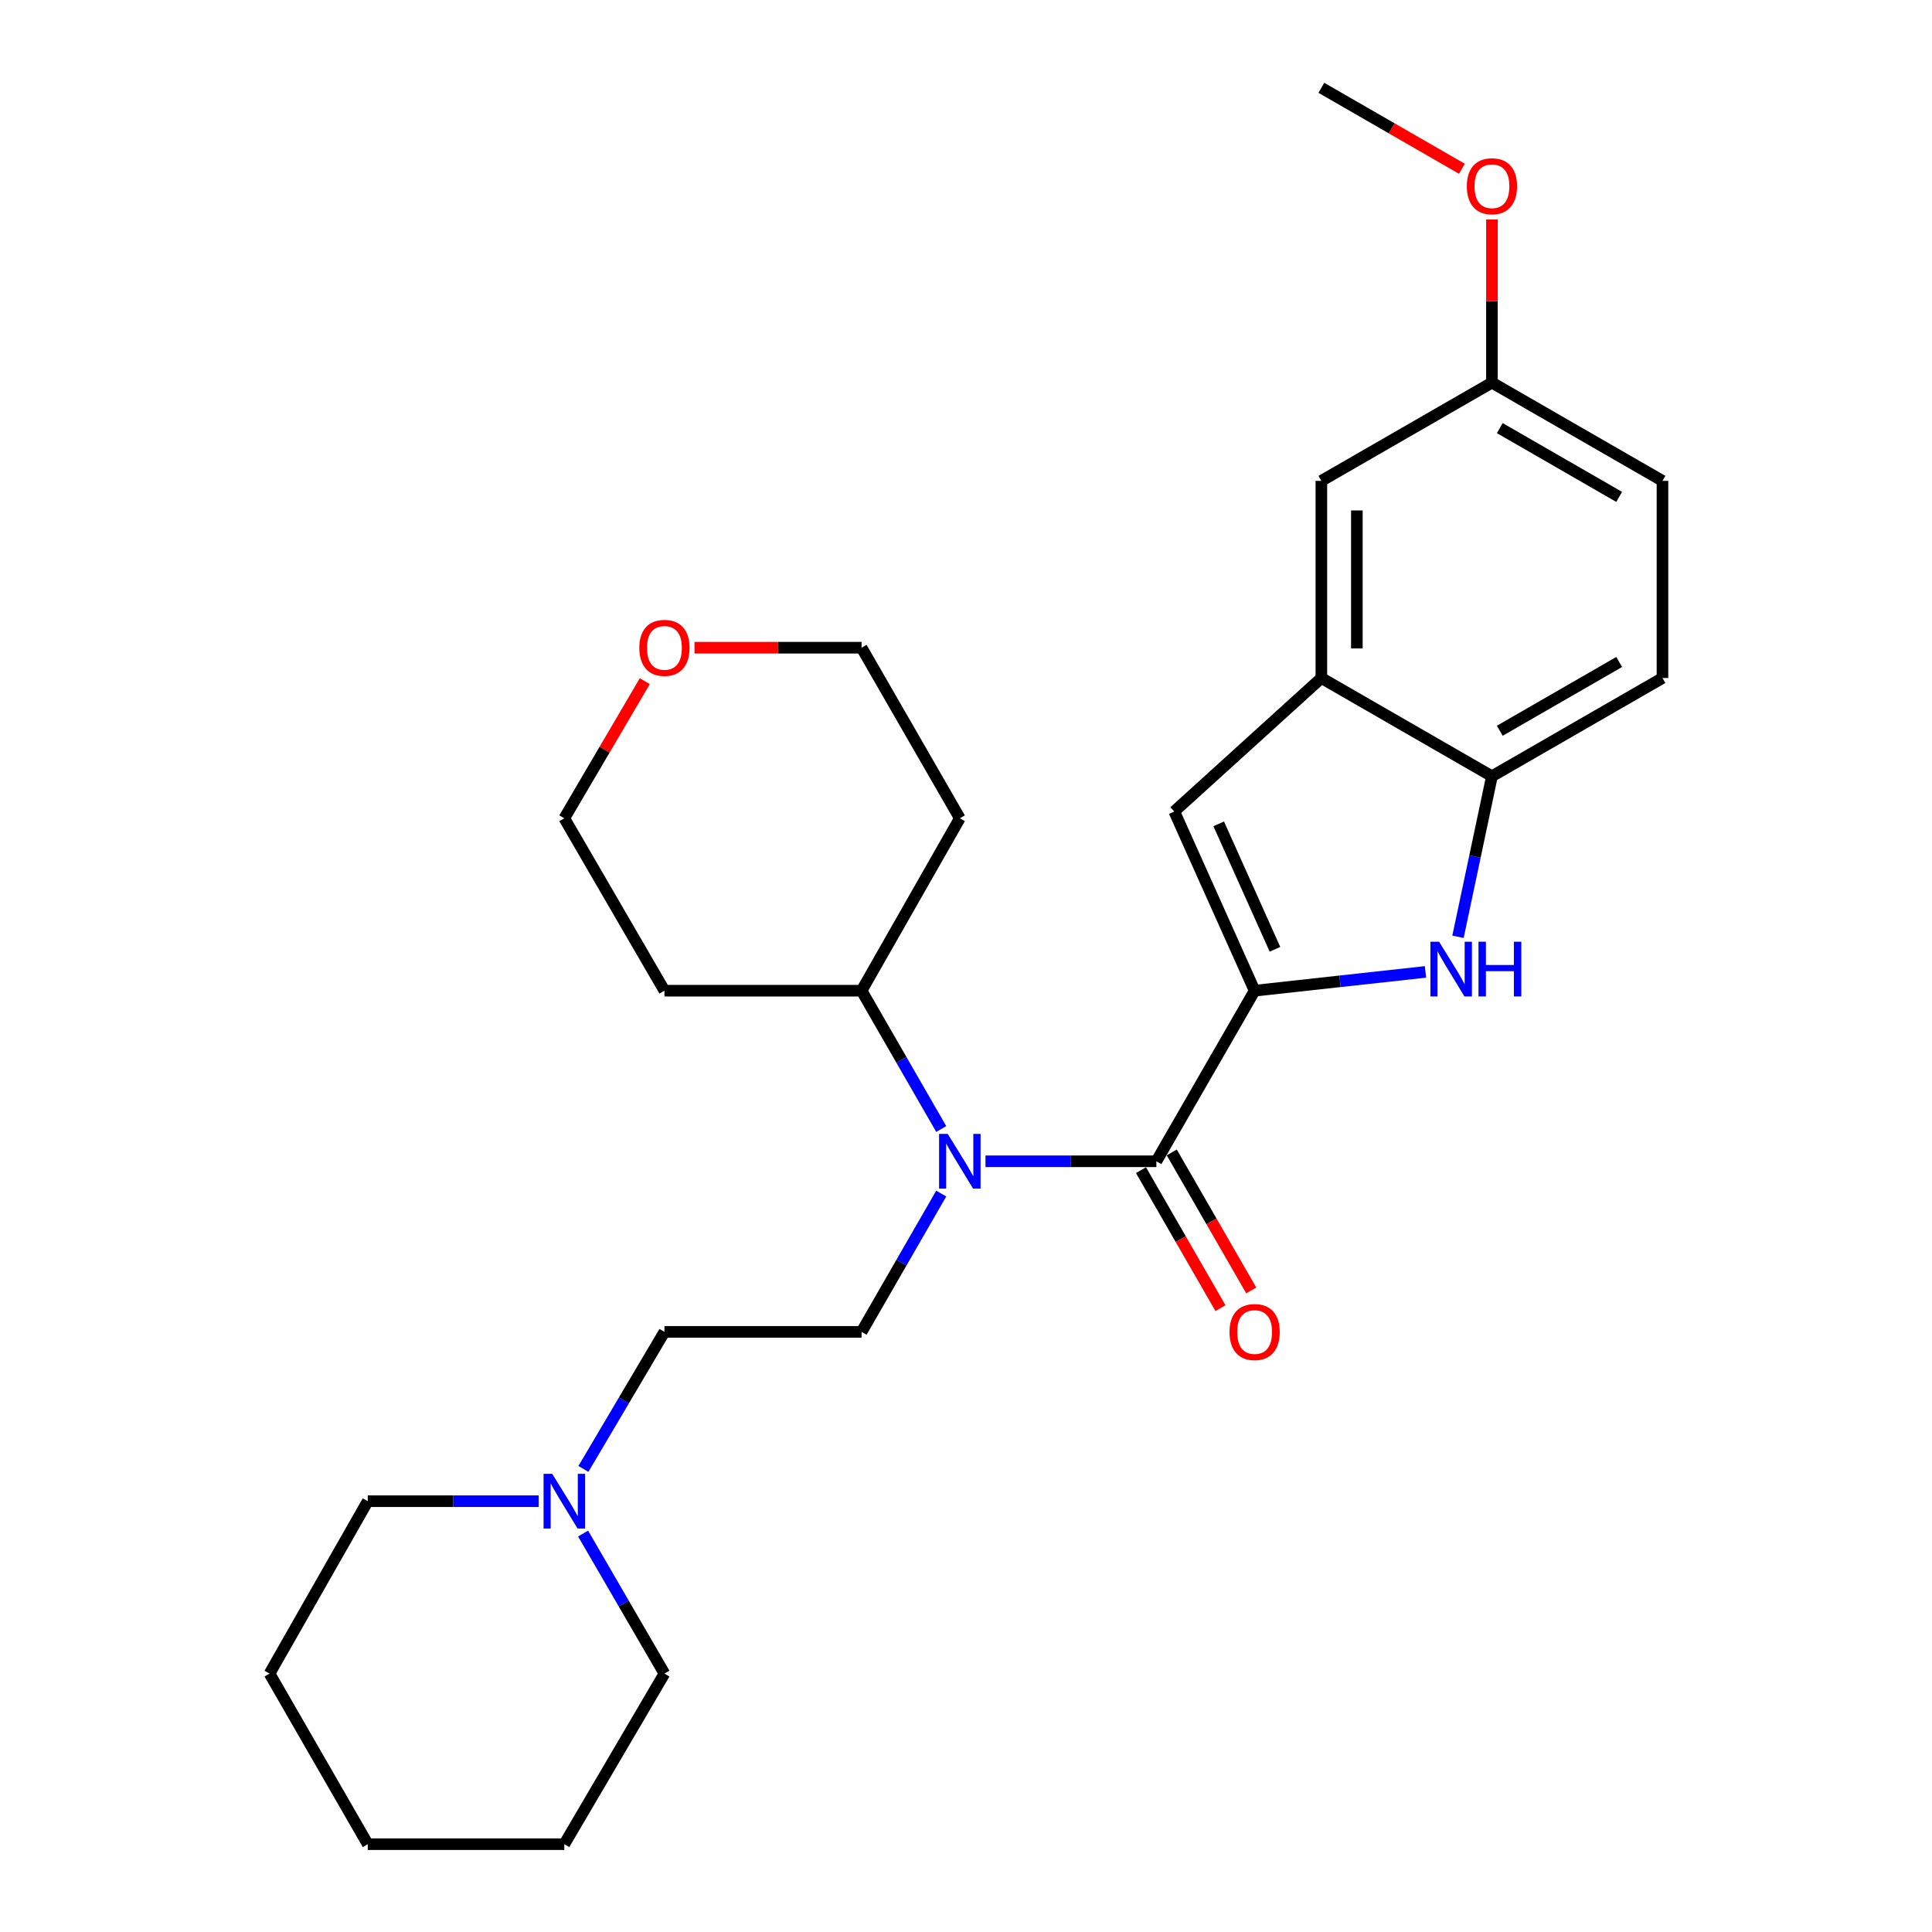 <?xml version='1.0' encoding='iso-8859-1'?>
<svg version='1.1' baseProfile='full'
              xmlns='http://www.w3.org/2000/svg'
                      xmlns:rdkit='http://www.rdkit.org/xml'
                      xmlns:xlink='http://www.w3.org/1999/xlink'
                  xml:space='preserve'
width='1000px' height='1000px' viewBox='0 0 1000 1000'>
<!-- END OF HEADER -->
<rect style='opacity:1.0;fill:#FFFFFF;stroke:none' width='1000' height='1000' x='0' y='0'> </rect>
<path class='bond-0' d='M 649.391,512.783 L 598.536,601.078' style='fill:none;fill-rule:evenodd;stroke:#000000;stroke-width:6px;stroke-linecap:butt;stroke-linejoin:miter;stroke-opacity:1' />
<path class='bond-1' d='M 649.391,512.783 L 693.608,507.919' style='fill:none;fill-rule:evenodd;stroke:#000000;stroke-width:6px;stroke-linecap:butt;stroke-linejoin:miter;stroke-opacity:1' />
<path class='bond-1' d='M 693.608,507.919 L 737.824,503.056' style='fill:none;fill-rule:evenodd;stroke:#0000FF;stroke-width:6px;stroke-linecap:butt;stroke-linejoin:miter;stroke-opacity:1' />
<path class='bond-2' d='M 649.391,512.783 L 607.796,420.026' style='fill:none;fill-rule:evenodd;stroke:#000000;stroke-width:6px;stroke-linecap:butt;stroke-linejoin:miter;stroke-opacity:1' />
<path class='bond-2' d='M 659.921,491.35 L 630.805,426.42' style='fill:none;fill-rule:evenodd;stroke:#000000;stroke-width:6px;stroke-linecap:butt;stroke-linejoin:miter;stroke-opacity:1' />
<path class='bond-3' d='M 598.536,601.078 L 554.312,601.078' style='fill:none;fill-rule:evenodd;stroke:#000000;stroke-width:6px;stroke-linecap:butt;stroke-linejoin:miter;stroke-opacity:1' />
<path class='bond-3' d='M 554.312,601.078 L 510.088,601.078' style='fill:none;fill-rule:evenodd;stroke:#0000FF;stroke-width:6px;stroke-linecap:butt;stroke-linejoin:miter;stroke-opacity:1' />
<path class='bond-8' d='M 590.573,605.664 L 611.144,641.378' style='fill:none;fill-rule:evenodd;stroke:#000000;stroke-width:6px;stroke-linecap:butt;stroke-linejoin:miter;stroke-opacity:1' />
<path class='bond-8' d='M 611.144,641.378 L 631.714,677.092' style='fill:none;fill-rule:evenodd;stroke:#FF0000;stroke-width:6px;stroke-linecap:butt;stroke-linejoin:miter;stroke-opacity:1' />
<path class='bond-8' d='M 606.498,596.492 L 627.069,632.206' style='fill:none;fill-rule:evenodd;stroke:#000000;stroke-width:6px;stroke-linecap:butt;stroke-linejoin:miter;stroke-opacity:1' />
<path class='bond-8' d='M 627.069,632.206 L 647.639,667.92' style='fill:none;fill-rule:evenodd;stroke:#FF0000;stroke-width:6px;stroke-linecap:butt;stroke-linejoin:miter;stroke-opacity:1' />
<path class='bond-5' d='M 754.657,484.883 L 763.442,443.337' style='fill:none;fill-rule:evenodd;stroke:#0000FF;stroke-width:6px;stroke-linecap:butt;stroke-linejoin:miter;stroke-opacity:1' />
<path class='bond-5' d='M 763.442,443.337 L 772.227,401.791' style='fill:none;fill-rule:evenodd;stroke:#000000;stroke-width:6px;stroke-linecap:butt;stroke-linejoin:miter;stroke-opacity:1' />
<path class='bond-4' d='M 607.796,420.026 L 683.932,350.935' style='fill:none;fill-rule:evenodd;stroke:#000000;stroke-width:6px;stroke-linecap:butt;stroke-linejoin:miter;stroke-opacity:1' />
<path class='bond-6' d='M 487.181,617.786 L 466.565,653.58' style='fill:none;fill-rule:evenodd;stroke:#0000FF;stroke-width:6px;stroke-linecap:butt;stroke-linejoin:miter;stroke-opacity:1' />
<path class='bond-6' d='M 466.565,653.58 L 445.949,689.374' style='fill:none;fill-rule:evenodd;stroke:#000000;stroke-width:6px;stroke-linecap:butt;stroke-linejoin:miter;stroke-opacity:1' />
<path class='bond-9' d='M 487.181,584.371 L 466.565,548.577' style='fill:none;fill-rule:evenodd;stroke:#0000FF;stroke-width:6px;stroke-linecap:butt;stroke-linejoin:miter;stroke-opacity:1' />
<path class='bond-9' d='M 466.565,548.577 L 445.949,512.783' style='fill:none;fill-rule:evenodd;stroke:#000000;stroke-width:6px;stroke-linecap:butt;stroke-linejoin:miter;stroke-opacity:1' />
<path class='bond-10' d='M 683.932,350.935 L 683.932,248.897' style='fill:none;fill-rule:evenodd;stroke:#000000;stroke-width:6px;stroke-linecap:butt;stroke-linejoin:miter;stroke-opacity:1' />
<path class='bond-10' d='M 702.309,335.63 L 702.309,264.203' style='fill:none;fill-rule:evenodd;stroke:#000000;stroke-width:6px;stroke-linecap:butt;stroke-linejoin:miter;stroke-opacity:1' />
<path class='bond-27' d='M 683.932,350.935 L 772.227,401.791' style='fill:none;fill-rule:evenodd;stroke:#000000;stroke-width:6px;stroke-linecap:butt;stroke-linejoin:miter;stroke-opacity:1' />
<path class='bond-11' d='M 772.227,401.791 L 860.492,350.935' style='fill:none;fill-rule:evenodd;stroke:#000000;stroke-width:6px;stroke-linecap:butt;stroke-linejoin:miter;stroke-opacity:1' />
<path class='bond-11' d='M 776.292,378.239 L 838.077,342.64' style='fill:none;fill-rule:evenodd;stroke:#000000;stroke-width:6px;stroke-linecap:butt;stroke-linejoin:miter;stroke-opacity:1' />
<path class='bond-12' d='M 445.949,689.374 L 343.911,689.374' style='fill:none;fill-rule:evenodd;stroke:#000000;stroke-width:6px;stroke-linecap:butt;stroke-linejoin:miter;stroke-opacity:1' />
<path class='bond-7' d='M 301.964,760.31 L 322.937,724.842' style='fill:none;fill-rule:evenodd;stroke:#0000FF;stroke-width:6px;stroke-linecap:butt;stroke-linejoin:miter;stroke-opacity:1' />
<path class='bond-7' d='M 322.937,724.842 L 343.911,689.374' style='fill:none;fill-rule:evenodd;stroke:#000000;stroke-width:6px;stroke-linecap:butt;stroke-linejoin:miter;stroke-opacity:1' />
<path class='bond-19' d='M 278.802,777.015 L 234.578,777.015' style='fill:none;fill-rule:evenodd;stroke:#0000FF;stroke-width:6px;stroke-linecap:butt;stroke-linejoin:miter;stroke-opacity:1' />
<path class='bond-19' d='M 234.578,777.015 L 190.354,777.015' style='fill:none;fill-rule:evenodd;stroke:#000000;stroke-width:6px;stroke-linecap:butt;stroke-linejoin:miter;stroke-opacity:1' />
<path class='bond-20' d='M 301.807,793.755 L 322.859,830.003' style='fill:none;fill-rule:evenodd;stroke:#0000FF;stroke-width:6px;stroke-linecap:butt;stroke-linejoin:miter;stroke-opacity:1' />
<path class='bond-20' d='M 322.859,830.003 L 343.911,866.25' style='fill:none;fill-rule:evenodd;stroke:#000000;stroke-width:6px;stroke-linecap:butt;stroke-linejoin:miter;stroke-opacity:1' />
<path class='bond-16' d='M 445.949,512.783 L 343.911,512.783' style='fill:none;fill-rule:evenodd;stroke:#000000;stroke-width:6px;stroke-linecap:butt;stroke-linejoin:miter;stroke-opacity:1' />
<path class='bond-17' d='M 445.949,512.783 L 496.804,423.548' style='fill:none;fill-rule:evenodd;stroke:#000000;stroke-width:6px;stroke-linecap:butt;stroke-linejoin:miter;stroke-opacity:1' />
<path class='bond-14' d='M 683.932,248.897 L 772.227,198.042' style='fill:none;fill-rule:evenodd;stroke:#000000;stroke-width:6px;stroke-linecap:butt;stroke-linejoin:miter;stroke-opacity:1' />
<path class='bond-15' d='M 860.492,350.935 L 860.492,248.897' style='fill:none;fill-rule:evenodd;stroke:#000000;stroke-width:6px;stroke-linecap:butt;stroke-linejoin:miter;stroke-opacity:1' />
<path class='bond-13' d='M 359.462,335.253 L 402.705,335.253' style='fill:none;fill-rule:evenodd;stroke:#FF0000;stroke-width:6px;stroke-linecap:butt;stroke-linejoin:miter;stroke-opacity:1' />
<path class='bond-13' d='M 402.705,335.253 L 445.949,335.253' style='fill:none;fill-rule:evenodd;stroke:#000000;stroke-width:6px;stroke-linecap:butt;stroke-linejoin:miter;stroke-opacity:1' />
<path class='bond-29' d='M 333.745,352.572 L 312.915,388.06' style='fill:none;fill-rule:evenodd;stroke:#FF0000;stroke-width:6px;stroke-linecap:butt;stroke-linejoin:miter;stroke-opacity:1' />
<path class='bond-29' d='M 312.915,388.06 L 292.085,423.548' style='fill:none;fill-rule:evenodd;stroke:#000000;stroke-width:6px;stroke-linecap:butt;stroke-linejoin:miter;stroke-opacity:1' />
<path class='bond-18' d='M 772.227,198.042 L 772.227,155.828' style='fill:none;fill-rule:evenodd;stroke:#000000;stroke-width:6px;stroke-linecap:butt;stroke-linejoin:miter;stroke-opacity:1' />
<path class='bond-18' d='M 772.227,155.828 L 772.227,113.613' style='fill:none;fill-rule:evenodd;stroke:#FF0000;stroke-width:6px;stroke-linecap:butt;stroke-linejoin:miter;stroke-opacity:1' />
<path class='bond-28' d='M 772.227,198.042 L 860.492,248.897' style='fill:none;fill-rule:evenodd;stroke:#000000;stroke-width:6px;stroke-linecap:butt;stroke-linejoin:miter;stroke-opacity:1' />
<path class='bond-28' d='M 776.292,221.594 L 838.077,257.193' style='fill:none;fill-rule:evenodd;stroke:#000000;stroke-width:6px;stroke-linecap:butt;stroke-linejoin:miter;stroke-opacity:1' />
<path class='bond-22' d='M 343.911,512.783 L 292.085,423.548' style='fill:none;fill-rule:evenodd;stroke:#000000;stroke-width:6px;stroke-linecap:butt;stroke-linejoin:miter;stroke-opacity:1' />
<path class='bond-21' d='M 496.804,423.548 L 445.949,335.253' style='fill:none;fill-rule:evenodd;stroke:#000000;stroke-width:6px;stroke-linecap:butt;stroke-linejoin:miter;stroke-opacity:1' />
<path class='bond-23' d='M 756.68,87.355 L 720.306,66.405' style='fill:none;fill-rule:evenodd;stroke:#FF0000;stroke-width:6px;stroke-linecap:butt;stroke-linejoin:miter;stroke-opacity:1' />
<path class='bond-23' d='M 720.306,66.405 L 683.932,45.455' style='fill:none;fill-rule:evenodd;stroke:#000000;stroke-width:6px;stroke-linecap:butt;stroke-linejoin:miter;stroke-opacity:1' />
<path class='bond-24' d='M 190.354,777.015 L 139.508,866.25' style='fill:none;fill-rule:evenodd;stroke:#000000;stroke-width:6px;stroke-linecap:butt;stroke-linejoin:miter;stroke-opacity:1' />
<path class='bond-25' d='M 343.911,866.25 L 292.085,954.545' style='fill:none;fill-rule:evenodd;stroke:#000000;stroke-width:6px;stroke-linecap:butt;stroke-linejoin:miter;stroke-opacity:1' />
<path class='bond-30' d='M 139.508,866.25 L 190.354,954.545' style='fill:none;fill-rule:evenodd;stroke:#000000;stroke-width:6px;stroke-linecap:butt;stroke-linejoin:miter;stroke-opacity:1' />
<path class='bond-26' d='M 292.085,954.545 L 190.354,954.545' style='fill:none;fill-rule:evenodd;stroke:#000000;stroke-width:6px;stroke-linecap:butt;stroke-linejoin:miter;stroke-opacity:1' />
<path  class='atom-2' d='M 744.863 487.433
L 754.143 502.433
Q 755.063 503.913, 756.543 506.593
Q 758.023 509.273, 758.103 509.433
L 758.103 487.433
L 761.863 487.433
L 761.863 515.753
L 757.983 515.753
L 748.023 499.353
Q 746.863 497.433, 745.623 495.233
Q 744.423 493.033, 744.063 492.353
L 744.063 515.753
L 740.383 515.753
L 740.383 487.433
L 744.863 487.433
' fill='#0000FF'/>
<path  class='atom-2' d='M 765.263 487.433
L 769.103 487.433
L 769.103 499.473
L 783.583 499.473
L 783.583 487.433
L 787.423 487.433
L 787.423 515.753
L 783.583 515.753
L 783.583 502.673
L 769.103 502.673
L 769.103 515.753
L 765.263 515.753
L 765.263 487.433
' fill='#0000FF'/>
<path  class='atom-4' d='M 490.544 586.918
L 499.824 601.918
Q 500.744 603.398, 502.224 606.078
Q 503.704 608.758, 503.784 608.918
L 503.784 586.918
L 507.544 586.918
L 507.544 615.238
L 503.664 615.238
L 493.704 598.838
Q 492.544 596.918, 491.304 594.718
Q 490.104 592.518, 489.744 591.838
L 489.744 615.238
L 486.064 615.238
L 486.064 586.918
L 490.544 586.918
' fill='#0000FF'/>
<path  class='atom-8' d='M 285.825 762.855
L 295.105 777.855
Q 296.025 779.335, 297.505 782.015
Q 298.985 784.695, 299.065 784.855
L 299.065 762.855
L 302.825 762.855
L 302.825 791.175
L 298.945 791.175
L 288.985 774.775
Q 287.825 772.855, 286.585 770.655
Q 285.385 768.455, 285.025 767.775
L 285.025 791.175
L 281.345 791.175
L 281.345 762.855
L 285.825 762.855
' fill='#0000FF'/>
<path  class='atom-9' d='M 636.391 689.454
Q 636.391 682.654, 639.751 678.854
Q 643.111 675.054, 649.391 675.054
Q 655.671 675.054, 659.031 678.854
Q 662.391 682.654, 662.391 689.454
Q 662.391 696.334, 658.991 700.254
Q 655.591 704.134, 649.391 704.134
Q 643.151 704.134, 639.751 700.254
Q 636.391 696.374, 636.391 689.454
M 649.391 700.934
Q 653.711 700.934, 656.031 698.054
Q 658.391 695.134, 658.391 689.454
Q 658.391 683.894, 656.031 681.094
Q 653.711 678.254, 649.391 678.254
Q 645.071 678.254, 642.711 681.054
Q 640.391 683.854, 640.391 689.454
Q 640.391 695.174, 642.711 698.054
Q 645.071 700.934, 649.391 700.934
' fill='#FF0000'/>
<path  class='atom-14' d='M 330.911 335.333
Q 330.911 328.533, 334.271 324.733
Q 337.631 320.933, 343.911 320.933
Q 350.191 320.933, 353.551 324.733
Q 356.911 328.533, 356.911 335.333
Q 356.911 342.213, 353.511 346.133
Q 350.111 350.013, 343.911 350.013
Q 337.671 350.013, 334.271 346.133
Q 330.911 342.253, 330.911 335.333
M 343.911 346.813
Q 348.231 346.813, 350.551 343.933
Q 352.911 341.013, 352.911 335.333
Q 352.911 329.773, 350.551 326.973
Q 348.231 324.133, 343.911 324.133
Q 339.591 324.133, 337.231 326.933
Q 334.911 329.733, 334.911 335.333
Q 334.911 341.053, 337.231 343.933
Q 339.591 346.813, 343.911 346.813
' fill='#FF0000'/>
<path  class='atom-19' d='M 759.227 96.39
Q 759.227 89.59, 762.587 85.79
Q 765.947 81.99, 772.227 81.99
Q 778.507 81.99, 781.867 85.79
Q 785.227 89.59, 785.227 96.39
Q 785.227 103.27, 781.827 107.19
Q 778.427 111.07, 772.227 111.07
Q 765.987 111.07, 762.587 107.19
Q 759.227 103.31, 759.227 96.39
M 772.227 107.87
Q 776.547 107.87, 778.867 104.99
Q 781.227 102.07, 781.227 96.39
Q 781.227 90.83, 778.867 88.03
Q 776.547 85.19, 772.227 85.19
Q 767.907 85.19, 765.547 87.99
Q 763.227 90.79, 763.227 96.39
Q 763.227 102.11, 765.547 104.99
Q 767.907 107.87, 772.227 107.87
' fill='#FF0000'/>
</svg>
